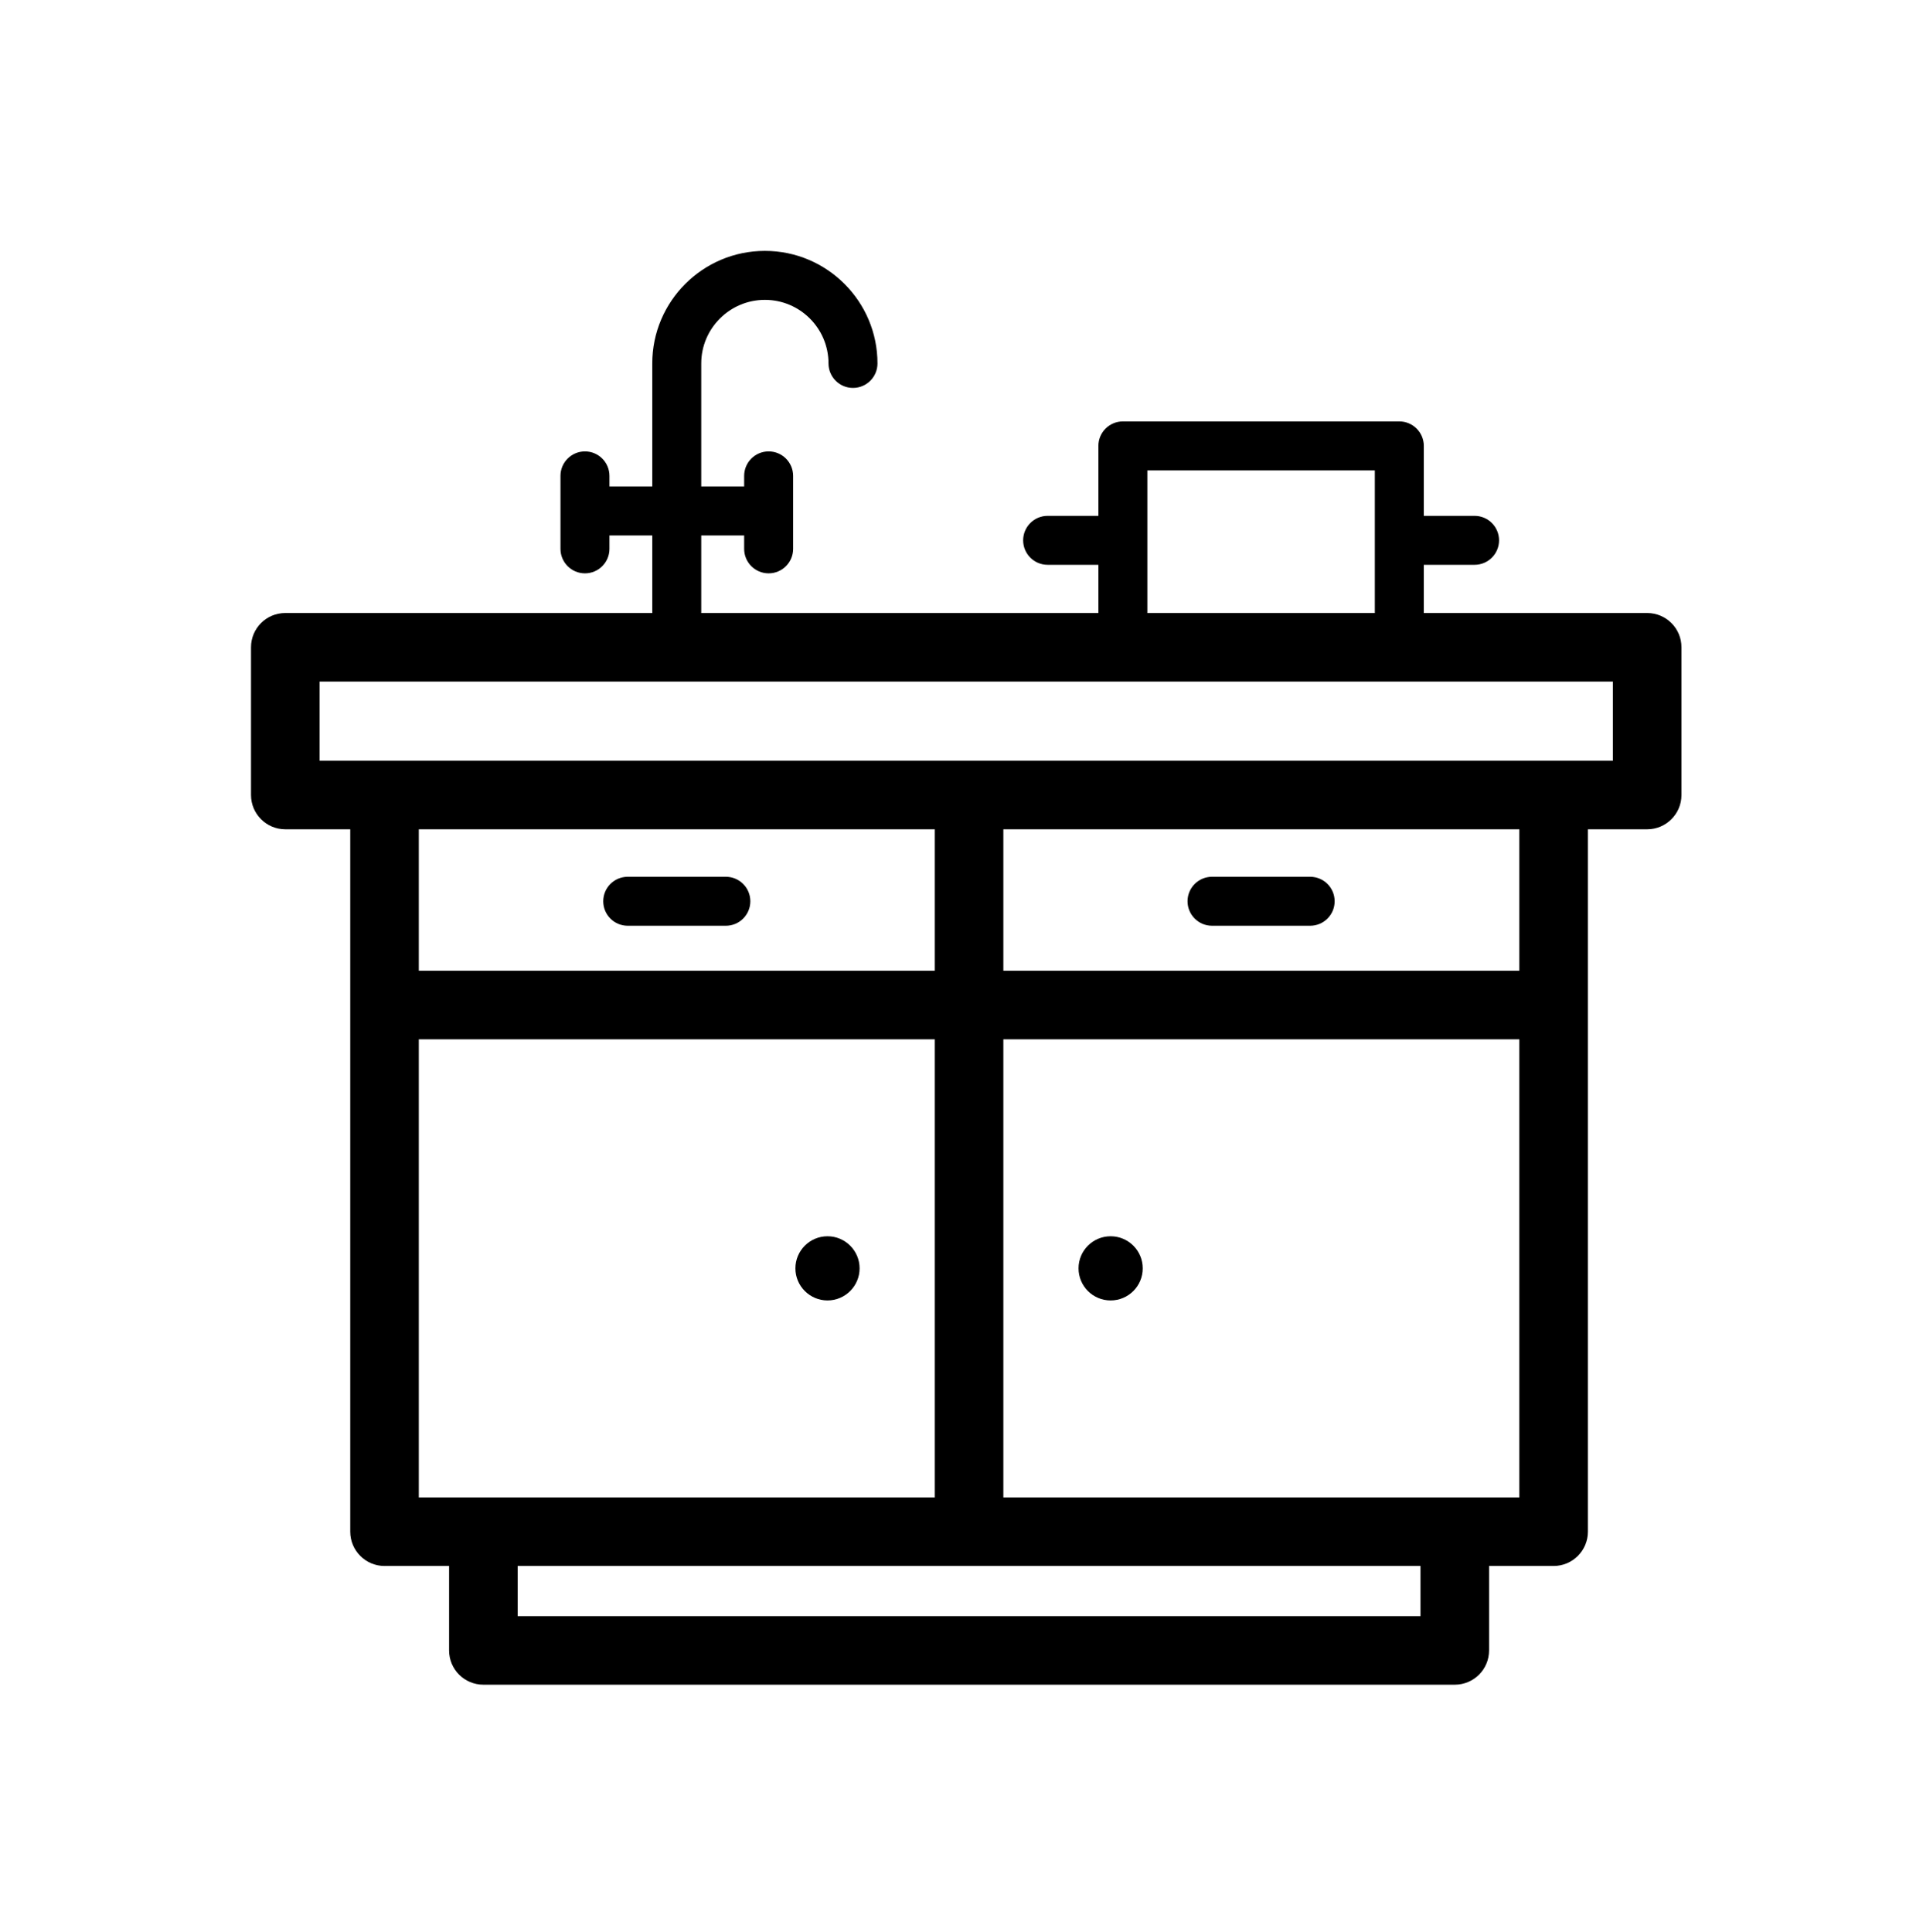 <svg width="207" height="208" viewBox="0 0 207 208" fill="none" xmlns="http://www.w3.org/2000/svg">
<path d="M119.553 140.002C121.461 140.002 123.008 138.455 123.008 136.547C123.008 134.639 121.461 133.093 119.553 133.093C117.645 133.093 116.099 134.639 116.099 136.547C116.099 138.455 117.645 140.002 119.553 140.002Z" fill="black"/>
<path d="M177.309 65.996H153.266V60.807H158.728C160.183 60.807 161.365 59.626 161.365 58.171C161.365 56.716 160.183 55.535 158.728 55.535H153.266V48.006C153.266 46.55 152.085 45.369 150.63 45.369H120.871C119.416 45.369 118.235 46.55 118.235 48.006V55.535H112.773C111.317 55.535 110.136 56.716 110.136 58.171C110.136 59.626 111.317 60.807 112.773 60.807H118.235V65.996H75.485V57.644H80.104V59.089C80.104 60.544 81.285 61.725 82.74 61.725C84.195 61.725 85.376 60.544 85.376 59.089V51.232C85.376 49.777 84.195 48.596 82.74 48.596C81.285 48.596 80.104 49.777 80.104 51.232V52.371H75.485V39.127C75.485 35.352 78.564 32.283 82.339 32.283C86.115 32.283 89.183 35.352 89.183 39.127C89.183 40.582 90.364 41.763 91.819 41.763C93.275 41.763 94.456 40.582 94.456 39.127C94.456 32.441 89.014 27.01 82.339 27.01C75.654 27.01 70.212 32.441 70.212 39.127V52.371H65.604V51.232C65.604 49.777 64.423 48.596 62.968 48.596C61.513 48.596 60.332 49.777 60.332 51.232V59.089C60.332 60.544 61.513 61.725 62.968 61.725C64.423 61.725 65.604 60.544 65.604 59.089V57.644H70.212V65.996H30.71C28.675 65.996 27.02 67.641 27.02 69.686V85.588C27.02 87.624 28.675 89.279 30.71 89.279H37.702V164.898C37.702 166.934 39.357 168.589 41.392 168.589H48.342V177.679C48.342 179.725 49.997 181.37 52.033 181.37H156.598C158.633 181.37 160.289 179.725 160.289 177.679V168.589H167.238C169.273 168.589 170.929 166.934 170.929 164.898V89.279H177.309C179.344 89.279 181 87.624 181 85.588V69.686C181 67.641 179.344 65.996 177.309 65.996ZM123.507 50.642H147.993V65.996H123.507V50.642ZM45.083 161.208V111.888H100.625V161.208H45.083ZM45.083 104.506V89.279H100.625V104.506H45.083ZM152.907 173.988H55.723V168.589H152.907V173.988ZM163.547 161.208H108.006V111.888H163.547V161.208ZM163.547 104.506H108.006V89.279H163.547V104.506ZM173.618 81.898H34.401V73.377H173.618V81.898V81.898Z" fill="black"/>
<path d="M89.077 140.002C90.982 140.002 92.531 138.452 92.531 136.547C92.531 134.643 90.981 133.093 89.077 133.093C87.17 133.093 85.621 134.643 85.621 136.547C85.621 138.452 87.17 140.002 89.077 140.002Z" fill="black"/>
<path d="M67.572 99.664H78.134C79.59 99.664 80.77 98.484 80.77 97.027C80.77 95.571 79.59 94.391 78.134 94.391H67.572C66.115 94.391 64.936 95.571 64.936 97.027C64.936 98.484 66.115 99.664 67.572 99.664Z" fill="black"/>
<path d="M130.468 99.664H141.03C142.487 99.664 143.667 98.484 143.667 97.027C143.667 95.571 142.487 94.391 141.03 94.391H130.468C129.012 94.391 127.832 95.571 127.832 97.027C127.832 98.484 129.012 99.664 130.468 99.664Z" fill="black"/>
</svg>

